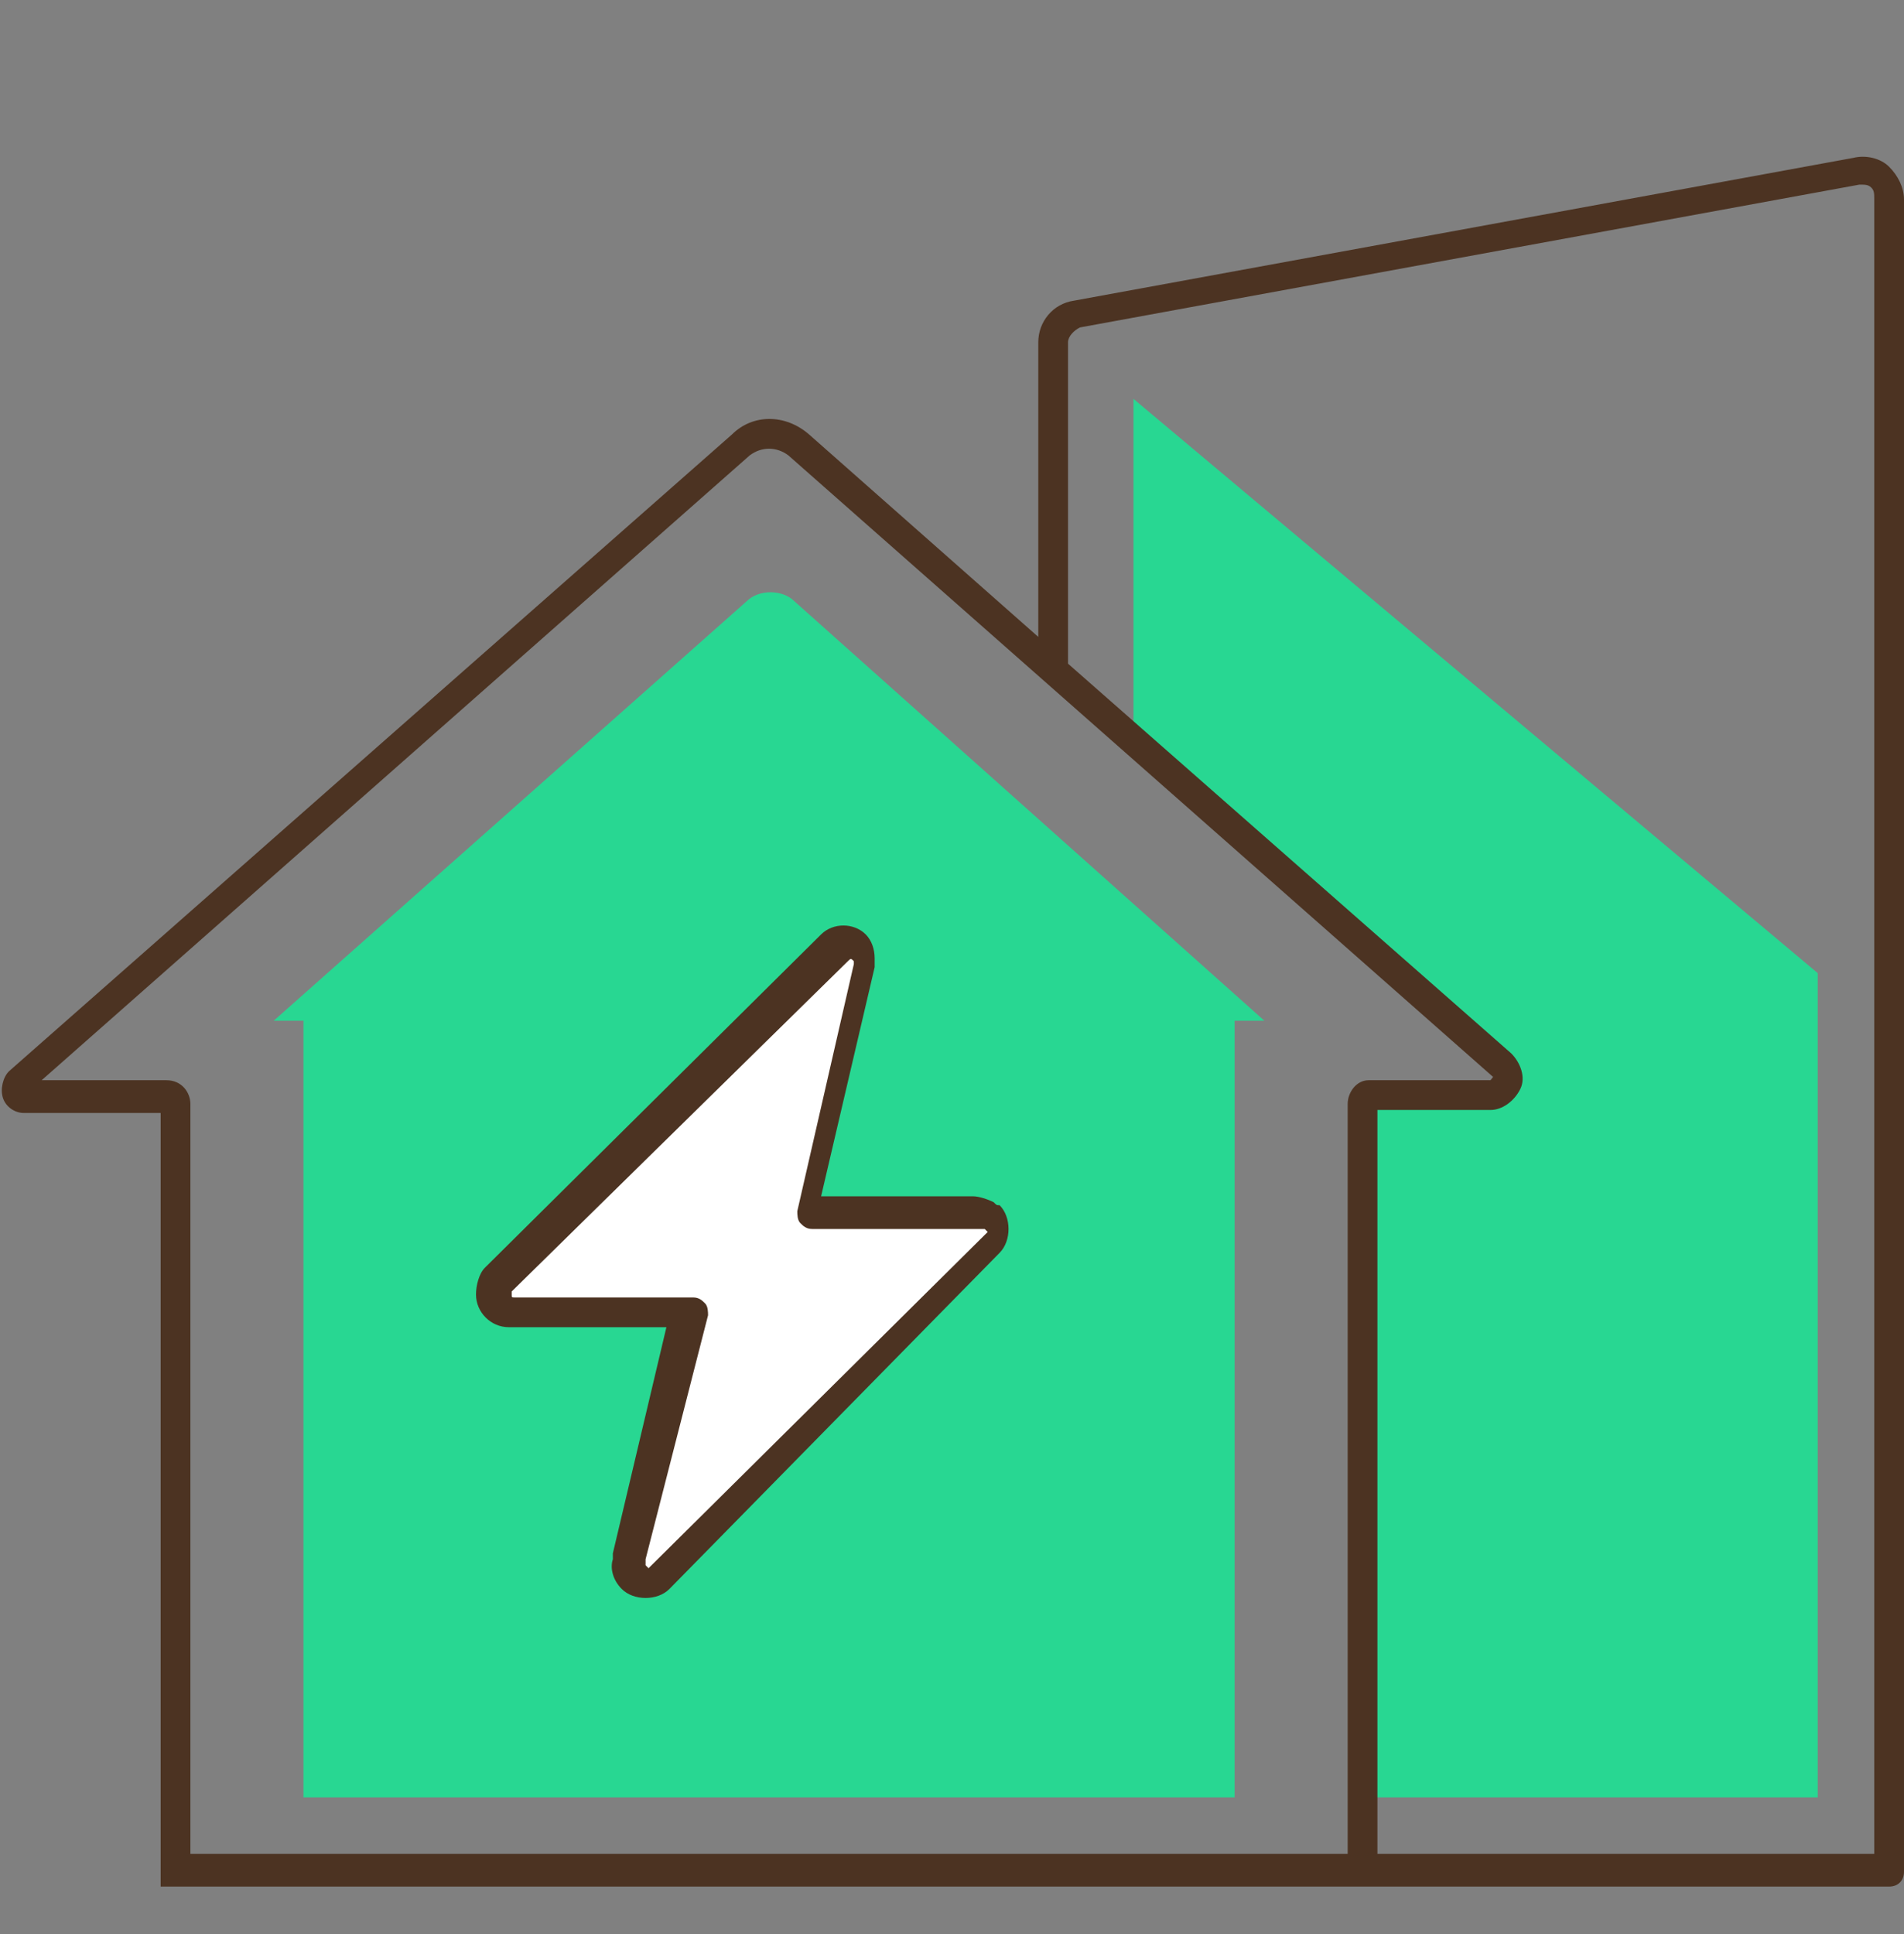 <svg width="64" height="65" viewBox="0 0 64 65" fill="none" xmlns="http://www.w3.org/2000/svg">
<rect x="0" y="0" width="64" height="65" fill="#808080" stroke="none"/>
<path d="M45.8 37.105V60.405H61.1V32.705L38.1 13.405V24.905C43 29.205 50 34.605 50.6 36.705L45.8 37.105Z" fill="#28D792"/>
<path d="M63.5 5.605C63.2 5.305 62.7 5.205 62.3 5.305L36.1 10.105C35.4 10.205 34.9 10.805 34.9 11.505V21.405L27.2 14.605C26.4 13.905 25.3 13.905 24.6 14.605L0.3 36.005C0.1 36.205 2.14987e-05 36.605 0.1 36.905C0.2 37.205 0.5 37.405 0.8 37.405H5.4V63.405H45.8H46.3H63.5C63.8 63.405 64 63.205 64 62.905V6.705C64 6.305 63.8 5.905 63.5 5.605ZM45.3 37.105V62.305H6.4V37.105C6.4 36.705 6.1 36.305 5.6 36.305H1.4L25.2 15.305C25.6 15.005 26.1 15.005 26.5 15.305L50.2 36.205L50.5 35.805L50.1 36.305H46C45.6 36.305 45.3 36.705 45.3 37.105ZM63 62.305H46.3V37.305H50.1C50.5 37.305 50.9 37.005 51.1 36.605C51.3 36.205 51.1 35.705 50.8 35.405L35.9 22.305V11.505C35.9 11.305 36.1 11.105 36.3 11.005L62.5 6.205C62.7 6.205 62.8 6.205 62.9 6.305C63 6.405 63 6.505 63 6.705V62.305Z" fill="#4C3322"/>
<path d="M26.7 20.205C26.5 20.005 26.2 19.905 25.9 19.905C25.6 19.905 25.3 20.005 25.1 20.205L9.2 34.305H10.2V60.405H10.3H24.3H41.4H41.5V34.305H42.5L26.7 20.205Z" fill="#28D792"/>
<path d="M33.5 41.804L22.2 53.004C22.1 53.104 21.9 53.204 21.8 53.204C21.7 53.204 21.5 53.104 21.4 53.004C21.2 52.804 21.2 52.604 21.3 52.404C21.3 52.304 21.3 52.304 21.3 52.304L23.3 44.104H17.3C17 44.104 16.7 43.804 16.7 43.504C16.7 43.304 16.7 43.204 16.9 43.004L28.2 31.804C28.4 31.604 28.8 31.604 29 31.804C29.1 31.904 29.2 32.004 29.2 32.204C29.2 32.304 29.2 32.404 29.2 32.404L27.3 40.704H33.1C33.2 40.704 33.4 40.704 33.5 40.804C33.6 40.804 33.6 40.904 33.6 40.904C33.7 41.204 33.7 41.604 33.5 41.804Z" fill="white"/>
<path d="M21.7 53.705C21.4 53.705 21.1 53.605 20.9 53.404C20.6 53.105 20.5 52.705 20.6 52.404C20.6 52.404 20.6 52.404 20.6 52.304V52.205L22.4 44.605H17.1C16.5 44.605 16 44.105 16 43.505C16 43.205 16.1 42.804 16.3 42.605L27.6 31.404C28 31.005 28.7 31.005 29.1 31.404C29.3 31.605 29.4 31.904 29.4 32.205C29.4 32.304 29.4 32.404 29.4 32.505L27.6 40.205H32.7C32.9 40.205 33.2 40.304 33.4 40.404C33.5 40.505 33.5 40.505 33.6 40.505C33.8 40.705 33.9 41.005 33.9 41.304C33.9 41.605 33.8 41.904 33.6 42.105L22.5 53.404C22.3 53.605 22 53.705 21.7 53.705ZM21.7 52.404C21.7 52.505 21.7 52.605 21.7 52.605L21.8 52.705L33.2 41.404L33.1 41.304H27.3C27.1 41.304 27 41.205 26.9 41.105C26.8 41.005 26.8 40.804 26.8 40.705L28.7 32.404V32.304C28.6 32.205 28.6 32.205 28.5 32.304L17.2 43.404V43.505C17.2 43.605 17.2 43.605 17.3 43.605H23.3C23.5 43.605 23.6 43.705 23.7 43.804C23.8 43.904 23.8 44.105 23.8 44.205L21.7 52.404Z" fill="#4C3322"/>
</svg>
